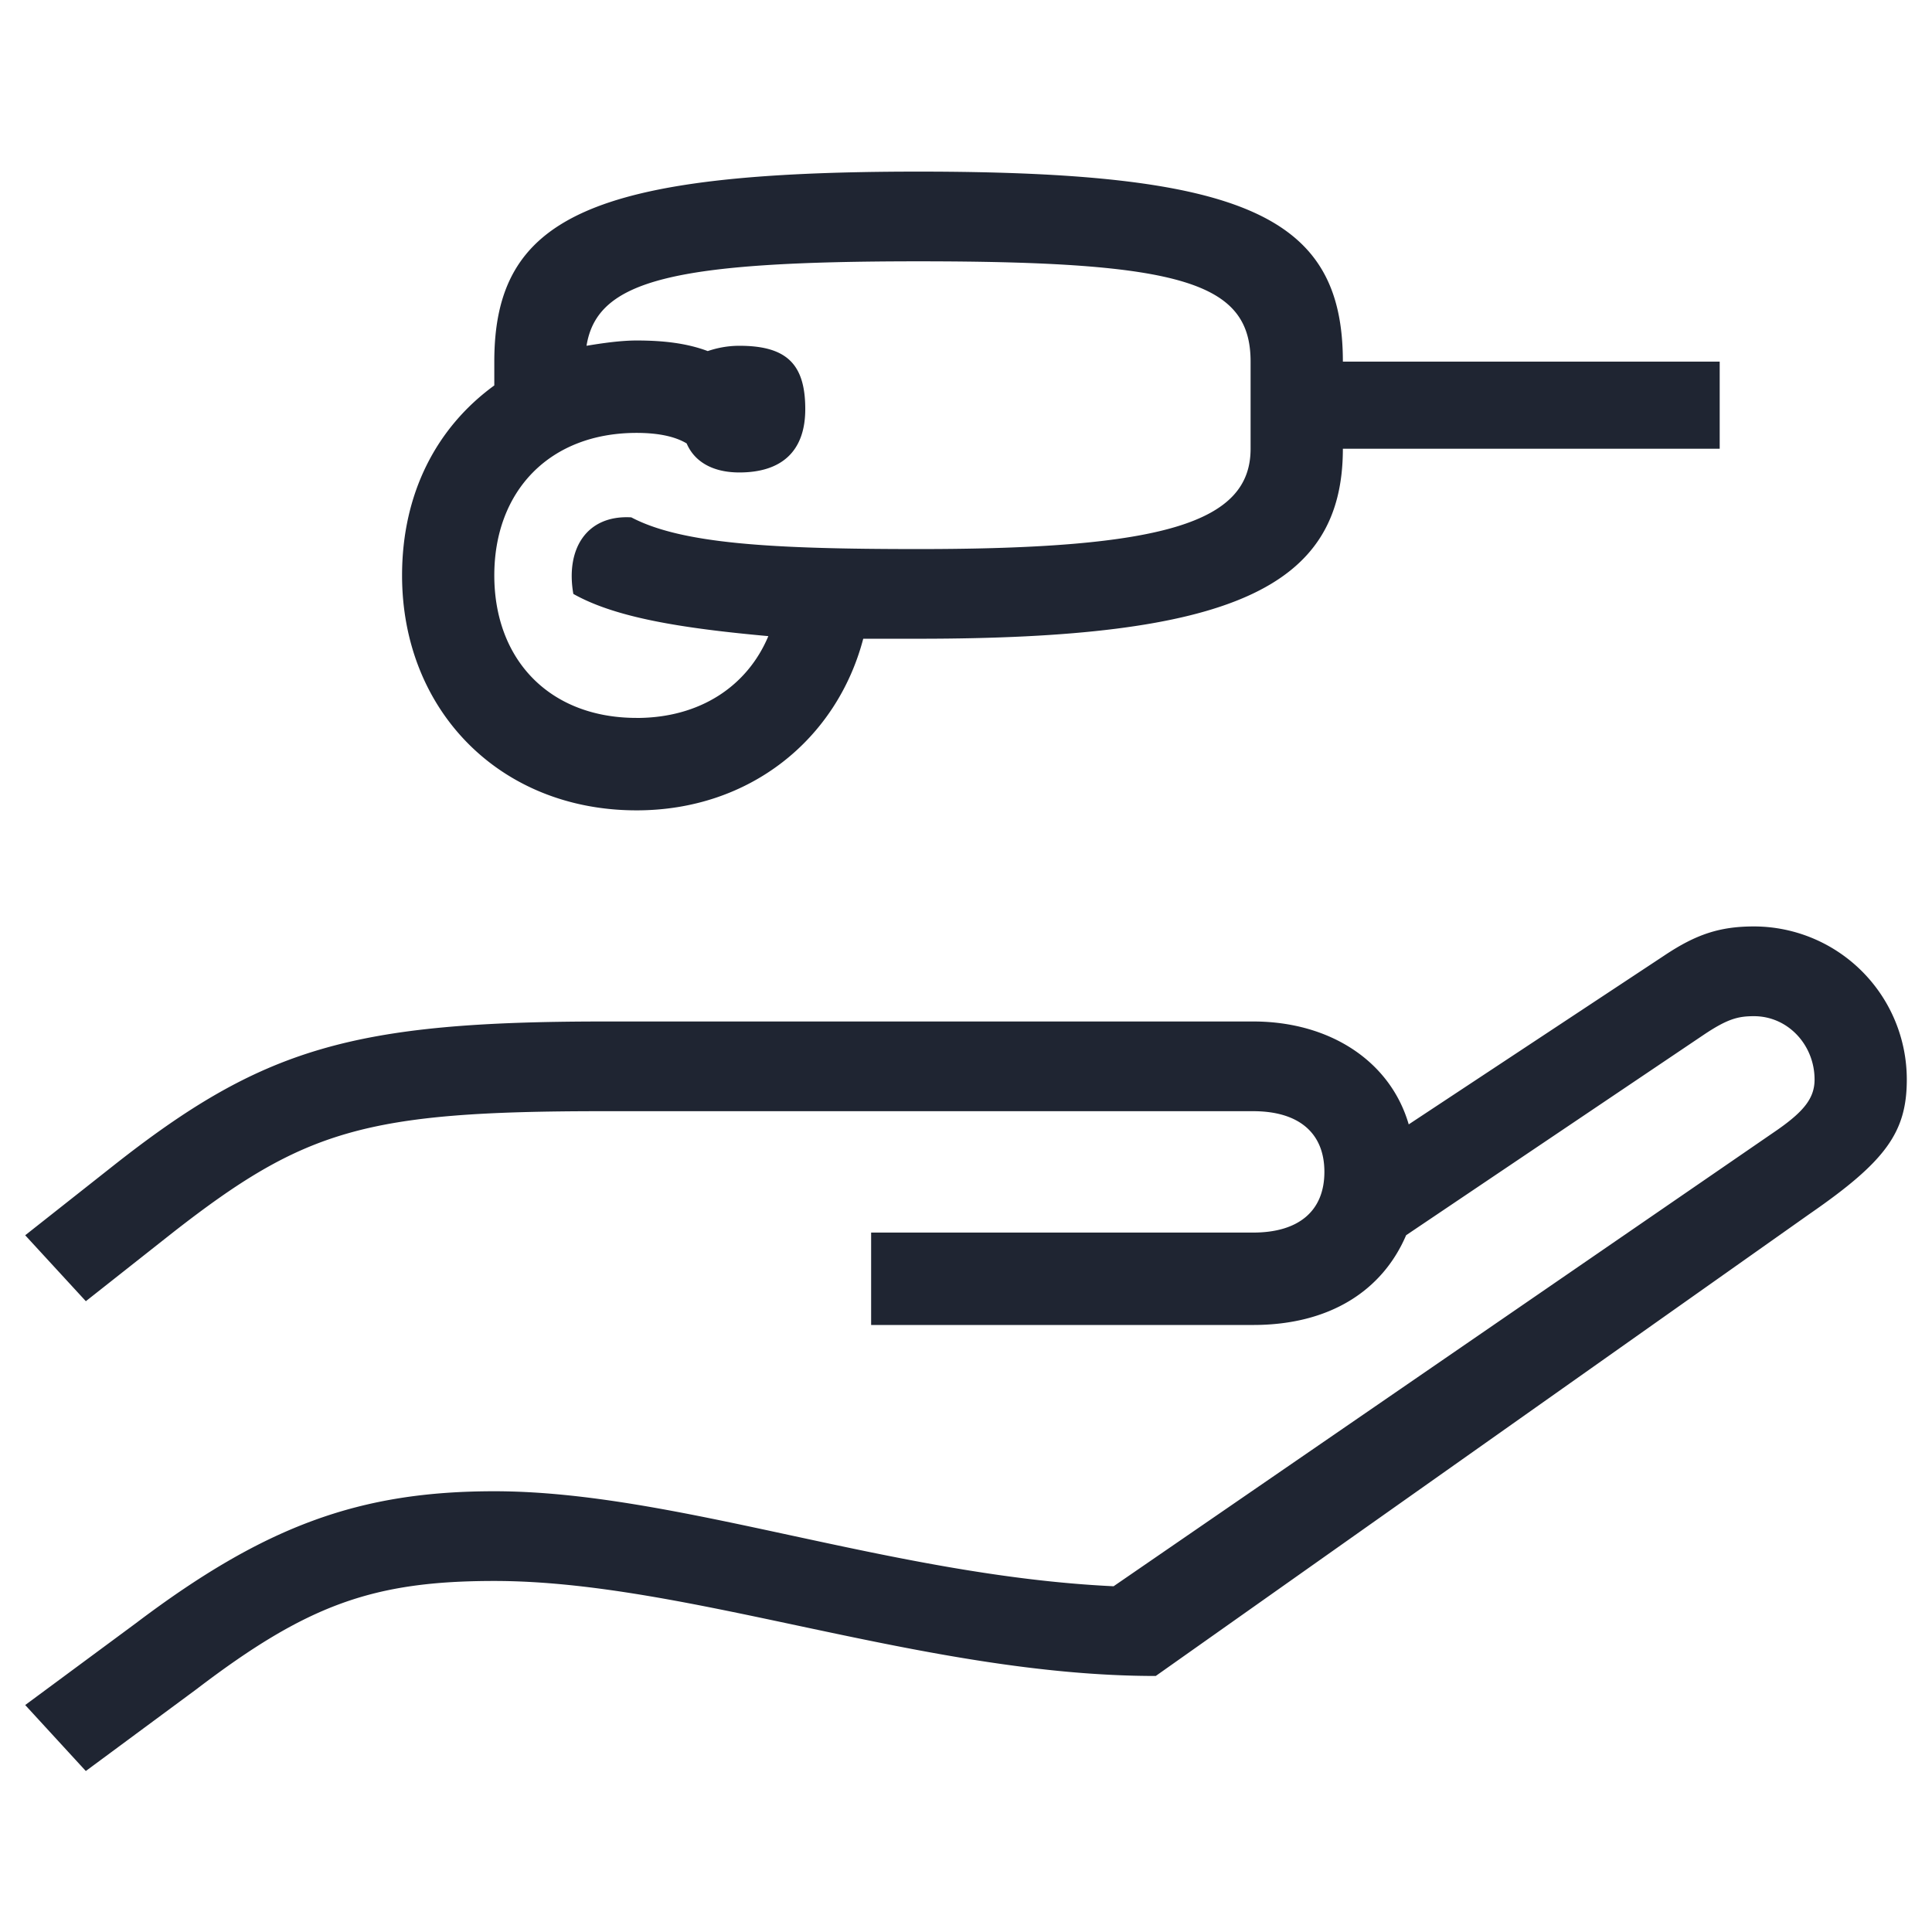 <svg xmlns="http://www.w3.org/2000/svg" xmlns:xlink="http://www.w3.org/1999/xlink" width="40" height="40" viewBox="0 0 46 39">
    <defs>
        <path id="a" d="M14.557 15.994c1.506 0 2.635-.754 3.137-1.948-2.07-.188-3.64-.44-4.643-1.005-.188-1.068.314-1.885 1.38-1.823 1.193.629 3.326.755 6.84.755 5.835 0 7.905-.629 7.905-2.388V7.51c0-1.885-1.63-2.388-7.905-2.388-5.836 0-7.655.44-7.906 2.011.376-.063.815-.126 1.192-.126.627 0 1.192.063 1.694.252.188-.063.44-.126.753-.126 1.13 0 1.569.44 1.569 1.508 0 1.006-.565 1.508-1.57 1.508-.627 0-1.066-.251-1.254-.691-.314-.189-.753-.251-1.192-.251-2.07 0-3.388 1.382-3.388 3.393 0 2.01 1.317 3.393 3.388 3.393zm5.396-1.885c-.628 2.388-2.698 4.085-5.396 4.085-3.263 0-5.584-2.388-5.584-5.593 0-1.948.815-3.519 2.196-4.524V7.51c0-3.456 2.321-4.524 10.102-4.524 7.78 0 10.102 1.068 10.102 4.524h8.972v2.074h-8.972c0 3.33-2.698 4.524-10.102 4.524h-1.318zM1.443 41.067L0 39.496l2.635-1.948c3.075-2.325 5.334-3.142 8.534-3.142 4.329 0 9.411 2.01 14.745 2.262l15.811-10.871c.628-.44.879-.754.879-1.194 0-.817-.628-1.508-1.443-1.508-.377 0-.628.063-1.192.44l-7.09 4.775c-.565 1.32-1.82 2.137-3.64 2.137h-9.098v-2.2h9.098c1.067 0 1.694-.502 1.694-1.445 0-.942-.627-1.445-1.694-1.445H13.741c-5.647 0-7.09.44-10.227 2.89l-2.07 1.634L0 28.311l2.07-1.634c3.577-2.828 5.71-3.456 11.734-3.456h15.435c1.82 0 3.263.942 3.702 2.45l6.086-4.021c.753-.503 1.318-.692 2.134-.692a3.645 3.645 0 0 1 3.639 3.645c0 1.257-.502 1.948-2.322 3.205l-15.56 10.996c-5.522 0-11.106-2.262-15.75-2.262-2.886 0-4.454.566-7.09 2.577l-2.635 1.948z"/>
    </defs>
    <use fill="#1F2532" fill-rule="evenodd" transform="translate(.6 -2.4)" xlink:href="#a"/>
</svg>
